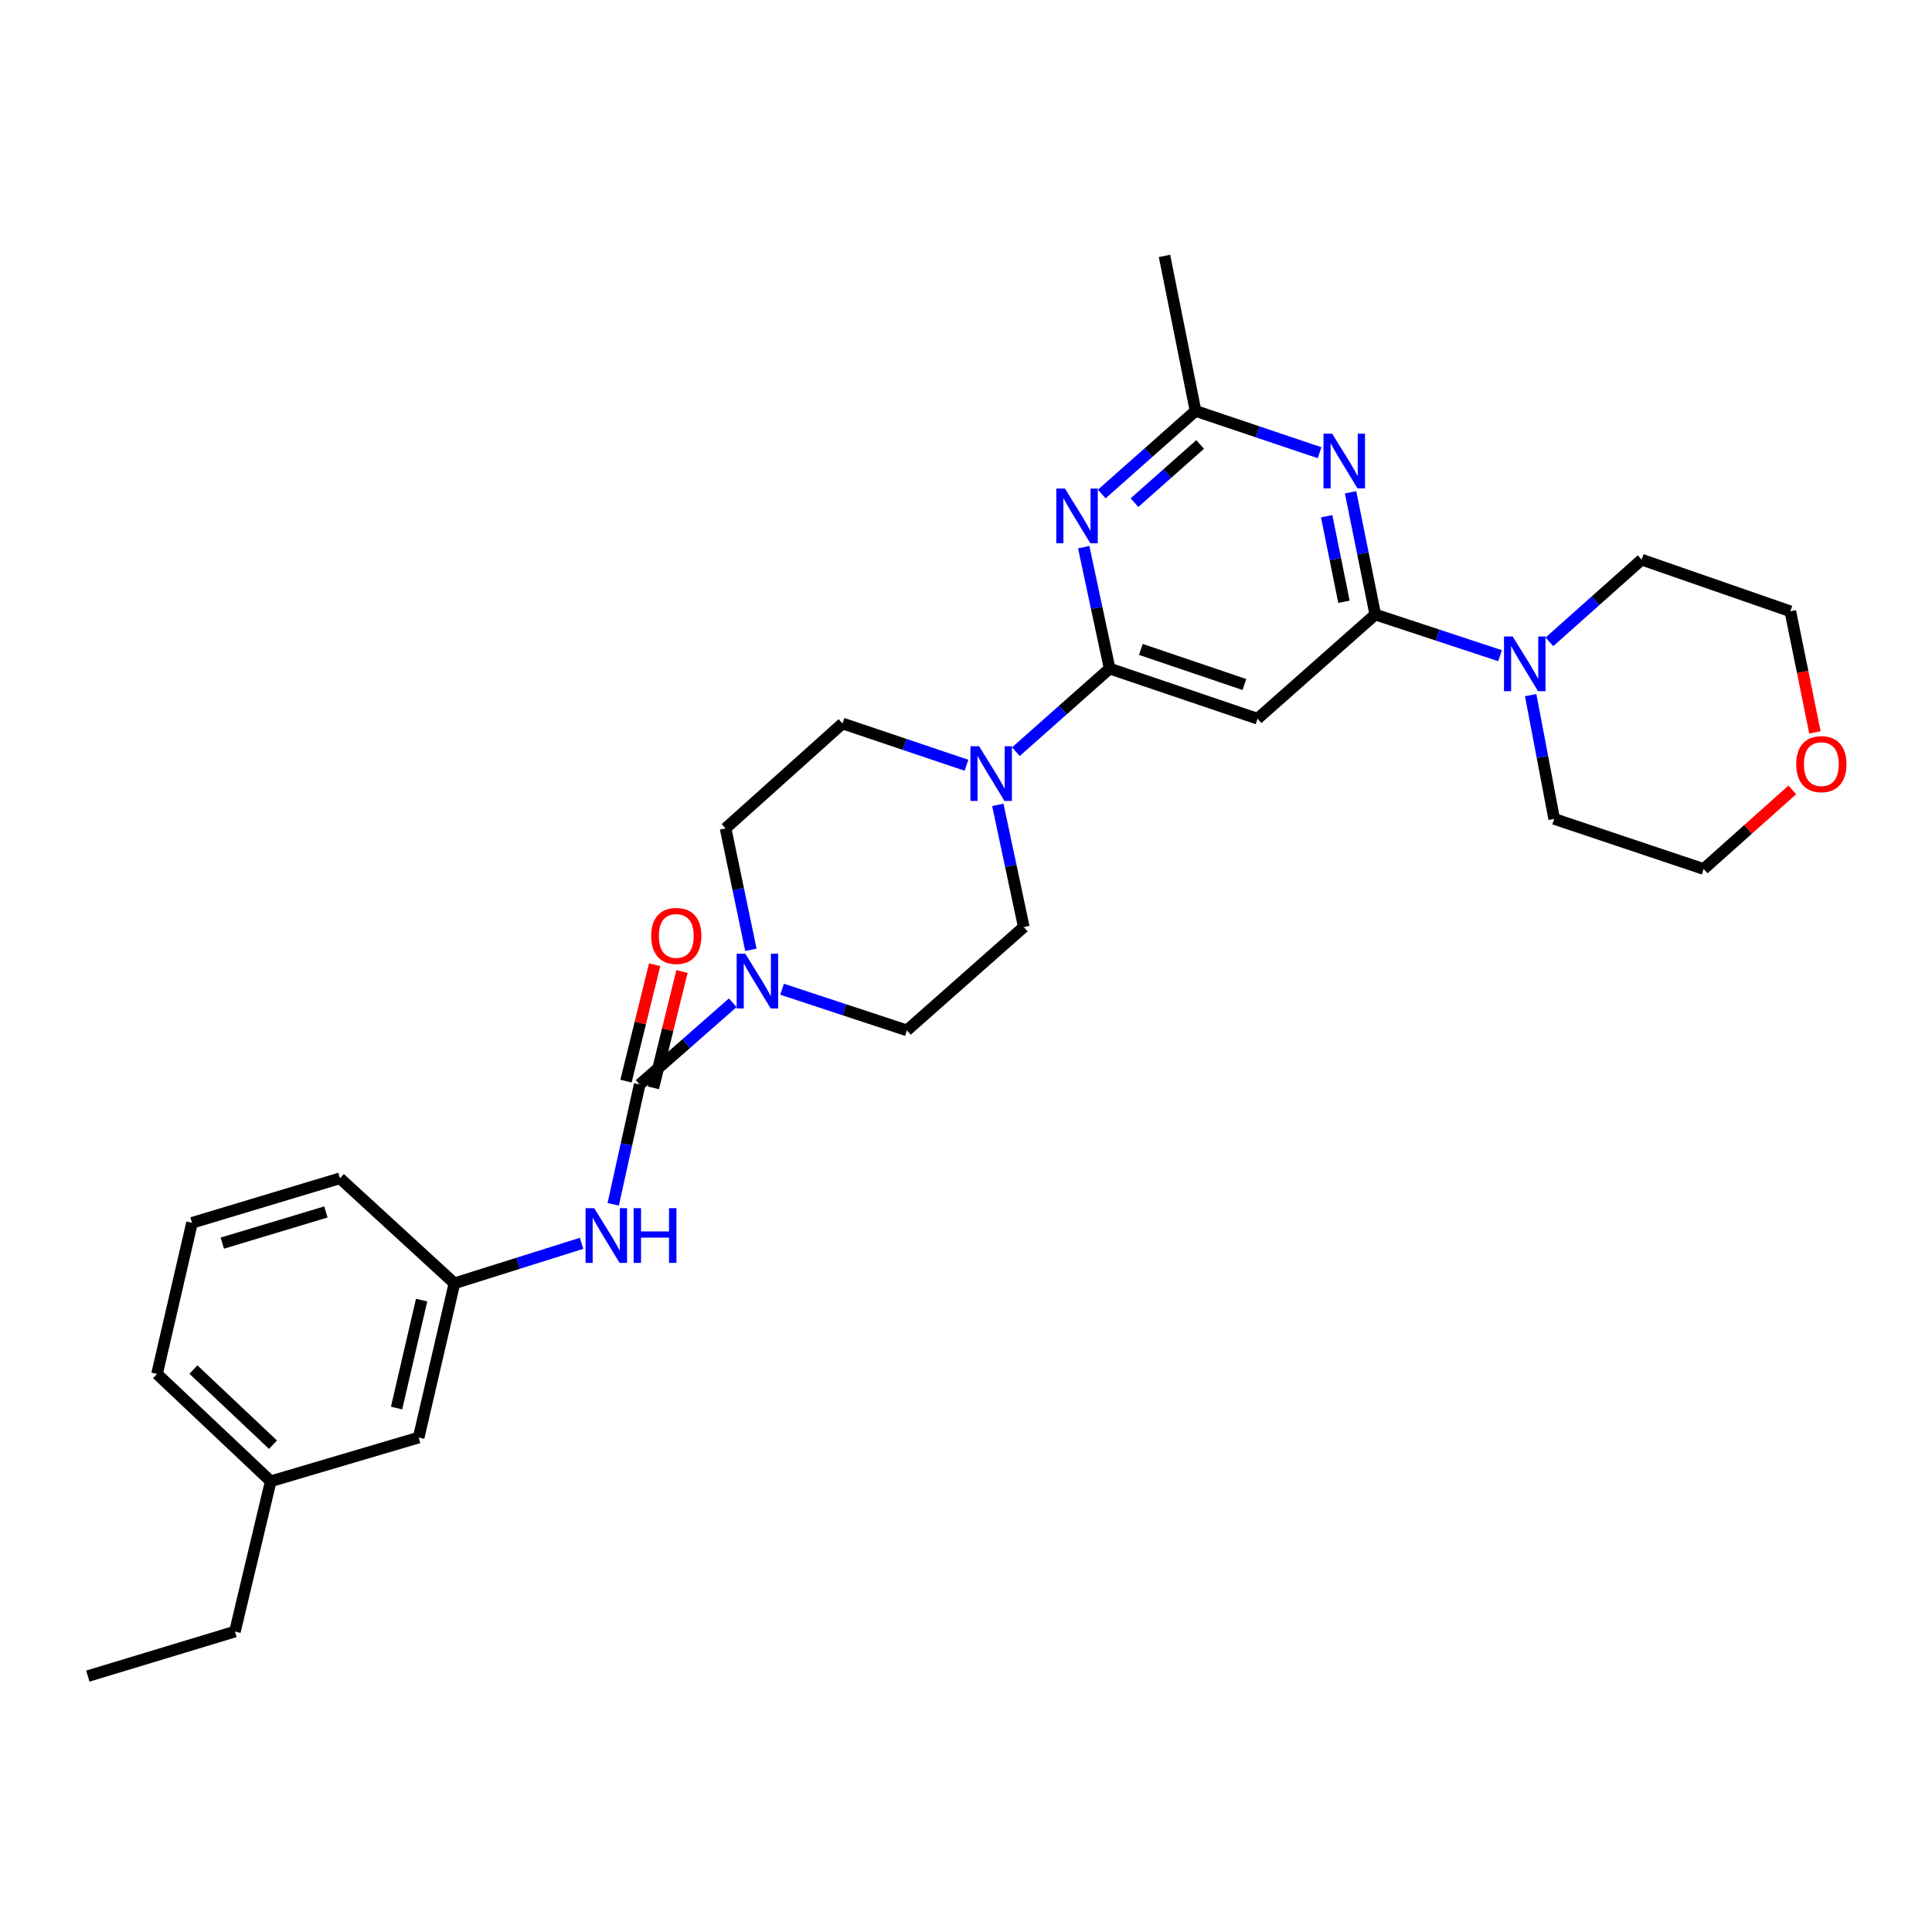 <?xml version='1.0' encoding='iso-8859-1'?>
<svg version='1.1' baseProfile='full'
              xmlns='http://www.w3.org/2000/svg'
                      xmlns:rdkit='http://www.rdkit.org/xml'
                      xmlns:xlink='http://www.w3.org/1999/xlink'
                  xml:space='preserve'
width='1000px' height='1000px' viewBox='0 0 1000 1000'>
<!-- END OF HEADER -->
<rect style='opacity:1.0;fill:#FFFFFF;stroke:none' width='1000' height='1000' x='0' y='0'> </rect>
<path class='bond-3' d='M 574.339,346.059 L 567.633,314.637' style='fill:none;fill-rule:evenodd;stroke:#000000;stroke-width:6px;stroke-linecap:butt;stroke-linejoin:miter;stroke-opacity:1' />
<path class='bond-3' d='M 567.633,314.637 L 560.928,283.215' style='fill:none;fill-rule:evenodd;stroke:#0000FF;stroke-width:6px;stroke-linecap:butt;stroke-linejoin:miter;stroke-opacity:1' />
<path class='bond-4' d='M 574.339,346.059 L 650.901,372.003' style='fill:none;fill-rule:evenodd;stroke:#000000;stroke-width:6px;stroke-linecap:butt;stroke-linejoin:miter;stroke-opacity:1' />
<path class='bond-4' d='M 590.503,336.141 L 644.096,354.303' style='fill:none;fill-rule:evenodd;stroke:#000000;stroke-width:6px;stroke-linecap:butt;stroke-linejoin:miter;stroke-opacity:1' />
<path class='bond-6' d='M 574.339,346.059 L 550.079,367.563' style='fill:none;fill-rule:evenodd;stroke:#000000;stroke-width:6px;stroke-linecap:butt;stroke-linejoin:miter;stroke-opacity:1' />
<path class='bond-6' d='M 550.079,367.563 L 525.818,389.067' style='fill:none;fill-rule:evenodd;stroke:#0000FF;stroke-width:6px;stroke-linecap:butt;stroke-linejoin:miter;stroke-opacity:1' />
<path class='bond-0' d='M 711.837,318.081 L 650.901,372.003' style='fill:none;fill-rule:evenodd;stroke:#000000;stroke-width:6px;stroke-linecap:butt;stroke-linejoin:miter;stroke-opacity:1' />
<path class='bond-2' d='M 711.837,318.081 L 705.446,286.448' style='fill:none;fill-rule:evenodd;stroke:#000000;stroke-width:6px;stroke-linecap:butt;stroke-linejoin:miter;stroke-opacity:1' />
<path class='bond-2' d='M 705.446,286.448 L 699.054,254.814' style='fill:none;fill-rule:evenodd;stroke:#0000FF;stroke-width:6px;stroke-linecap:butt;stroke-linejoin:miter;stroke-opacity:1' />
<path class='bond-2' d='M 695.629,311.479 L 691.154,289.335' style='fill:none;fill-rule:evenodd;stroke:#000000;stroke-width:6px;stroke-linecap:butt;stroke-linejoin:miter;stroke-opacity:1' />
<path class='bond-2' d='M 691.154,289.335 L 686.68,267.192' style='fill:none;fill-rule:evenodd;stroke:#0000FF;stroke-width:6px;stroke-linecap:butt;stroke-linejoin:miter;stroke-opacity:1' />
<path class='bond-8' d='M 711.837,318.081 L 744.135,328.732' style='fill:none;fill-rule:evenodd;stroke:#000000;stroke-width:6px;stroke-linecap:butt;stroke-linejoin:miter;stroke-opacity:1' />
<path class='bond-8' d='M 744.135,328.732 L 776.432,339.383' style='fill:none;fill-rule:evenodd;stroke:#0000FF;stroke-width:6px;stroke-linecap:butt;stroke-linejoin:miter;stroke-opacity:1' />
<path class='bond-1' d='M 331.095,561.325 L 355.179,540.173' style='fill:none;fill-rule:evenodd;stroke:#000000;stroke-width:6px;stroke-linecap:butt;stroke-linejoin:miter;stroke-opacity:1' />
<path class='bond-1' d='M 355.179,540.173 L 379.264,519.021' style='fill:none;fill-rule:evenodd;stroke:#0000FF;stroke-width:6px;stroke-linecap:butt;stroke-linejoin:miter;stroke-opacity:1' />
<path class='bond-9' d='M 331.095,561.325 L 324.245,592.335' style='fill:none;fill-rule:evenodd;stroke:#000000;stroke-width:6px;stroke-linecap:butt;stroke-linejoin:miter;stroke-opacity:1' />
<path class='bond-9' d='M 324.245,592.335 L 317.395,623.345' style='fill:none;fill-rule:evenodd;stroke:#0000FF;stroke-width:6px;stroke-linecap:butt;stroke-linejoin:miter;stroke-opacity:1' />
<path class='bond-10' d='M 338.173,563.068 L 345.586,532.951' style='fill:none;fill-rule:evenodd;stroke:#000000;stroke-width:6px;stroke-linecap:butt;stroke-linejoin:miter;stroke-opacity:1' />
<path class='bond-10' d='M 345.586,532.951 L 352.999,502.835' style='fill:none;fill-rule:evenodd;stroke:#FF0000;stroke-width:6px;stroke-linecap:butt;stroke-linejoin:miter;stroke-opacity:1' />
<path class='bond-10' d='M 324.016,559.583 L 331.429,529.467' style='fill:none;fill-rule:evenodd;stroke:#000000;stroke-width:6px;stroke-linecap:butt;stroke-linejoin:miter;stroke-opacity:1' />
<path class='bond-10' d='M 331.429,529.467 L 338.841,499.35' style='fill:none;fill-rule:evenodd;stroke:#FF0000;stroke-width:6px;stroke-linecap:butt;stroke-linejoin:miter;stroke-opacity:1' />
<path class='bond-29' d='M 683.012,234.325 L 650.906,223.508' style='fill:none;fill-rule:evenodd;stroke:#0000FF;stroke-width:6px;stroke-linecap:butt;stroke-linejoin:miter;stroke-opacity:1' />
<path class='bond-29' d='M 650.906,223.508 L 618.8,212.691' style='fill:none;fill-rule:evenodd;stroke:#000000;stroke-width:6px;stroke-linecap:butt;stroke-linejoin:miter;stroke-opacity:1' />
<path class='bond-7' d='M 570.263,255.702 L 594.532,234.197' style='fill:none;fill-rule:evenodd;stroke:#0000FF;stroke-width:6px;stroke-linecap:butt;stroke-linejoin:miter;stroke-opacity:1' />
<path class='bond-7' d='M 594.532,234.197 L 618.8,212.691' style='fill:none;fill-rule:evenodd;stroke:#000000;stroke-width:6px;stroke-linecap:butt;stroke-linejoin:miter;stroke-opacity:1' />
<path class='bond-7' d='M 587.214,260.163 L 604.201,245.109' style='fill:none;fill-rule:evenodd;stroke:#0000FF;stroke-width:6px;stroke-linecap:butt;stroke-linejoin:miter;stroke-opacity:1' />
<path class='bond-7' d='M 604.201,245.109 L 621.189,230.055' style='fill:none;fill-rule:evenodd;stroke:#000000;stroke-width:6px;stroke-linecap:butt;stroke-linejoin:miter;stroke-opacity:1' />
<path class='bond-5' d='M 388.659,491.63 L 382.107,460.203' style='fill:none;fill-rule:evenodd;stroke:#0000FF;stroke-width:6px;stroke-linecap:butt;stroke-linejoin:miter;stroke-opacity:1' />
<path class='bond-5' d='M 382.107,460.203 L 375.556,428.776' style='fill:none;fill-rule:evenodd;stroke:#000000;stroke-width:6px;stroke-linecap:butt;stroke-linejoin:miter;stroke-opacity:1' />
<path class='bond-30' d='M 404.808,512.022 L 437.105,522.673' style='fill:none;fill-rule:evenodd;stroke:#0000FF;stroke-width:6px;stroke-linecap:butt;stroke-linejoin:miter;stroke-opacity:1' />
<path class='bond-30' d='M 437.105,522.673 L 469.403,533.324' style='fill:none;fill-rule:evenodd;stroke:#000000;stroke-width:6px;stroke-linecap:butt;stroke-linejoin:miter;stroke-opacity:1' />
<path class='bond-13' d='M 516.471,416.592 L 523.191,448.207' style='fill:none;fill-rule:evenodd;stroke:#0000FF;stroke-width:6px;stroke-linecap:butt;stroke-linejoin:miter;stroke-opacity:1' />
<path class='bond-13' d='M 523.191,448.207 L 529.91,479.823' style='fill:none;fill-rule:evenodd;stroke:#000000;stroke-width:6px;stroke-linecap:butt;stroke-linejoin:miter;stroke-opacity:1' />
<path class='bond-14' d='M 500.26,396.098 L 468.17,385.282' style='fill:none;fill-rule:evenodd;stroke:#0000FF;stroke-width:6px;stroke-linecap:butt;stroke-linejoin:miter;stroke-opacity:1' />
<path class='bond-14' d='M 468.17,385.282 L 436.079,374.465' style='fill:none;fill-rule:evenodd;stroke:#000000;stroke-width:6px;stroke-linecap:butt;stroke-linejoin:miter;stroke-opacity:1' />
<path class='bond-21' d='M 618.8,212.691 L 602.746,132.444' style='fill:none;fill-rule:evenodd;stroke:#000000;stroke-width:6px;stroke-linecap:butt;stroke-linejoin:miter;stroke-opacity:1' />
<path class='bond-19' d='M 792.283,359.799 L 798.36,391.829' style='fill:none;fill-rule:evenodd;stroke:#0000FF;stroke-width:6px;stroke-linecap:butt;stroke-linejoin:miter;stroke-opacity:1' />
<path class='bond-19' d='M 798.36,391.829 L 804.437,423.86' style='fill:none;fill-rule:evenodd;stroke:#000000;stroke-width:6px;stroke-linecap:butt;stroke-linejoin:miter;stroke-opacity:1' />
<path class='bond-20' d='M 801.975,332.219 L 825.846,310.947' style='fill:none;fill-rule:evenodd;stroke:#0000FF;stroke-width:6px;stroke-linecap:butt;stroke-linejoin:miter;stroke-opacity:1' />
<path class='bond-20' d='M 825.846,310.947 L 849.716,289.674' style='fill:none;fill-rule:evenodd;stroke:#000000;stroke-width:6px;stroke-linecap:butt;stroke-linejoin:miter;stroke-opacity:1' />
<path class='bond-15' d='M 301.025,643.535 L 268.116,653.89' style='fill:none;fill-rule:evenodd;stroke:#0000FF;stroke-width:6px;stroke-linecap:butt;stroke-linejoin:miter;stroke-opacity:1' />
<path class='bond-15' d='M 268.116,653.89 L 235.206,664.245' style='fill:none;fill-rule:evenodd;stroke:#000000;stroke-width:6px;stroke-linecap:butt;stroke-linejoin:miter;stroke-opacity:1' />
<path class='bond-11' d='M 469.403,533.324 L 529.91,479.823' style='fill:none;fill-rule:evenodd;stroke:#000000;stroke-width:6px;stroke-linecap:butt;stroke-linejoin:miter;stroke-opacity:1' />
<path class='bond-12' d='M 375.556,428.776 L 436.079,374.465' style='fill:none;fill-rule:evenodd;stroke:#000000;stroke-width:6px;stroke-linecap:butt;stroke-linejoin:miter;stroke-opacity:1' />
<path class='bond-17' d='M 235.206,664.245 L 216.698,744.071' style='fill:none;fill-rule:evenodd;stroke:#000000;stroke-width:6px;stroke-linecap:butt;stroke-linejoin:miter;stroke-opacity:1' />
<path class='bond-17' d='M 218.227,672.925 L 205.271,728.804' style='fill:none;fill-rule:evenodd;stroke:#000000;stroke-width:6px;stroke-linecap:butt;stroke-linejoin:miter;stroke-opacity:1' />
<path class='bond-23' d='M 235.206,664.245 L 175.954,609.885' style='fill:none;fill-rule:evenodd;stroke:#000000;stroke-width:6px;stroke-linecap:butt;stroke-linejoin:miter;stroke-opacity:1' />
<path class='bond-16' d='M 939.41,379.101 L 933.043,347.756' style='fill:none;fill-rule:evenodd;stroke:#FF0000;stroke-width:6px;stroke-linecap:butt;stroke-linejoin:miter;stroke-opacity:1' />
<path class='bond-16' d='M 933.043,347.756 L 926.675,316.412' style='fill:none;fill-rule:evenodd;stroke:#000000;stroke-width:6px;stroke-linecap:butt;stroke-linejoin:miter;stroke-opacity:1' />
<path class='bond-31' d='M 927.688,408.858 L 904.748,429.327' style='fill:none;fill-rule:evenodd;stroke:#FF0000;stroke-width:6px;stroke-linecap:butt;stroke-linejoin:miter;stroke-opacity:1' />
<path class='bond-31' d='M 904.748,429.327 L 881.809,449.796' style='fill:none;fill-rule:evenodd;stroke:#000000;stroke-width:6px;stroke-linecap:butt;stroke-linejoin:miter;stroke-opacity:1' />
<path class='bond-18' d='M 216.698,744.071 L 140.12,766.71' style='fill:none;fill-rule:evenodd;stroke:#000000;stroke-width:6px;stroke-linecap:butt;stroke-linejoin:miter;stroke-opacity:1' />
<path class='bond-27' d='M 140.12,766.71 L 121.603,844.495' style='fill:none;fill-rule:evenodd;stroke:#000000;stroke-width:6px;stroke-linecap:butt;stroke-linejoin:miter;stroke-opacity:1' />
<path class='bond-32' d='M 140.12,766.71 L 81.281,711.152' style='fill:none;fill-rule:evenodd;stroke:#000000;stroke-width:6px;stroke-linecap:butt;stroke-linejoin:miter;stroke-opacity:1' />
<path class='bond-32' d='M 141.304,747.776 L 100.117,708.885' style='fill:none;fill-rule:evenodd;stroke:#000000;stroke-width:6px;stroke-linecap:butt;stroke-linejoin:miter;stroke-opacity:1' />
<path class='bond-25' d='M 804.437,423.86 L 881.809,449.796' style='fill:none;fill-rule:evenodd;stroke:#000000;stroke-width:6px;stroke-linecap:butt;stroke-linejoin:miter;stroke-opacity:1' />
<path class='bond-24' d='M 849.716,289.674 L 926.675,316.412' style='fill:none;fill-rule:evenodd;stroke:#000000;stroke-width:6px;stroke-linecap:butt;stroke-linejoin:miter;stroke-opacity:1' />
<path class='bond-22' d='M 99.377,632.938 L 175.954,609.885' style='fill:none;fill-rule:evenodd;stroke:#000000;stroke-width:6px;stroke-linecap:butt;stroke-linejoin:miter;stroke-opacity:1' />
<path class='bond-22' d='M 115.066,643.441 L 168.671,627.304' style='fill:none;fill-rule:evenodd;stroke:#000000;stroke-width:6px;stroke-linecap:butt;stroke-linejoin:miter;stroke-opacity:1' />
<path class='bond-26' d='M 99.377,632.938 L 81.281,711.152' style='fill:none;fill-rule:evenodd;stroke:#000000;stroke-width:6px;stroke-linecap:butt;stroke-linejoin:miter;stroke-opacity:1' />
<path class='bond-28' d='M 121.603,844.495 L 45.455,867.556' style='fill:none;fill-rule:evenodd;stroke:#000000;stroke-width:6px;stroke-linecap:butt;stroke-linejoin:miter;stroke-opacity:1' />
<path  class='atom-3' d='M 689.523 224.468
L 698.803 239.468
Q 699.723 240.948, 701.203 243.628
Q 702.683 246.308, 702.763 246.468
L 702.763 224.468
L 706.523 224.468
L 706.523 252.788
L 702.643 252.788
L 692.683 236.388
Q 691.523 234.468, 690.283 232.268
Q 689.083 230.068, 688.723 229.388
L 688.723 252.788
L 685.043 252.788
L 685.043 224.468
L 689.523 224.468
' fill='#0000FF'/>
<path  class='atom-4' d='M 551.215 252.875
L 560.495 267.875
Q 561.415 269.355, 562.895 272.035
Q 564.375 274.715, 564.455 274.875
L 564.455 252.875
L 568.215 252.875
L 568.215 281.195
L 564.335 281.195
L 554.375 264.795
Q 553.215 262.875, 551.975 260.675
Q 550.775 258.475, 550.415 257.795
L 550.415 281.195
L 546.735 281.195
L 546.735 252.875
L 551.215 252.875
' fill='#0000FF'/>
<path  class='atom-6' d='M 385.771 493.648
L 395.051 508.648
Q 395.971 510.128, 397.451 512.808
Q 398.931 515.488, 399.011 515.648
L 399.011 493.648
L 402.771 493.648
L 402.771 521.968
L 398.891 521.968
L 388.931 505.568
Q 387.771 503.648, 386.531 501.448
Q 385.331 499.248, 384.971 498.568
L 384.971 521.968
L 381.291 521.968
L 381.291 493.648
L 385.771 493.648
' fill='#0000FF'/>
<path  class='atom-7' d='M 506.77 386.242
L 516.05 401.242
Q 516.97 402.722, 518.45 405.402
Q 519.93 408.082, 520.01 408.242
L 520.01 386.242
L 523.77 386.242
L 523.77 414.562
L 519.89 414.562
L 509.93 398.162
Q 508.77 396.242, 507.53 394.042
Q 506.33 391.842, 505.97 391.162
L 505.97 414.562
L 502.29 414.562
L 502.29 386.242
L 506.77 386.242
' fill='#0000FF'/>
<path  class='atom-9' d='M 782.949 329.436
L 792.229 344.436
Q 793.149 345.916, 794.629 348.596
Q 796.109 351.276, 796.189 351.436
L 796.189 329.436
L 799.949 329.436
L 799.949 357.756
L 796.069 357.756
L 786.109 341.356
Q 784.949 339.436, 783.709 337.236
Q 782.509 335.036, 782.149 334.356
L 782.149 357.756
L 778.469 357.756
L 778.469 329.436
L 782.949 329.436
' fill='#0000FF'/>
<path  class='atom-10' d='M 307.565 625.347
L 316.845 640.347
Q 317.765 641.827, 319.245 644.507
Q 320.725 647.187, 320.805 647.347
L 320.805 625.347
L 324.565 625.347
L 324.565 653.667
L 320.685 653.667
L 310.725 637.267
Q 309.565 635.347, 308.325 633.147
Q 307.125 630.947, 306.765 630.267
L 306.765 653.667
L 303.085 653.667
L 303.085 625.347
L 307.565 625.347
' fill='#0000FF'/>
<path  class='atom-10' d='M 327.965 625.347
L 331.805 625.347
L 331.805 637.387
L 346.285 637.387
L 346.285 625.347
L 350.125 625.347
L 350.125 653.667
L 346.285 653.667
L 346.285 640.587
L 331.805 640.587
L 331.805 653.667
L 327.965 653.667
L 327.965 625.347
' fill='#0000FF'/>
<path  class='atom-11' d='M 337.041 484.431
Q 337.041 477.631, 340.401 473.831
Q 343.761 470.031, 350.041 470.031
Q 356.321 470.031, 359.681 473.831
Q 363.041 477.631, 363.041 484.431
Q 363.041 491.311, 359.641 495.231
Q 356.241 499.111, 350.041 499.111
Q 343.801 499.111, 340.401 495.231
Q 337.041 491.351, 337.041 484.431
M 350.041 495.911
Q 354.361 495.911, 356.681 493.031
Q 359.041 490.111, 359.041 484.431
Q 359.041 478.871, 356.681 476.071
Q 354.361 473.231, 350.041 473.231
Q 345.721 473.231, 343.361 476.031
Q 341.041 478.831, 341.041 484.431
Q 341.041 490.151, 343.361 493.031
Q 345.721 495.911, 350.041 495.911
' fill='#FF0000'/>
<path  class='atom-17' d='M 929.729 395.516
Q 929.729 388.716, 933.089 384.916
Q 936.449 381.116, 942.729 381.116
Q 949.009 381.116, 952.369 384.916
Q 955.729 388.716, 955.729 395.516
Q 955.729 402.396, 952.329 406.316
Q 948.929 410.196, 942.729 410.196
Q 936.489 410.196, 933.089 406.316
Q 929.729 402.436, 929.729 395.516
M 942.729 406.996
Q 947.049 406.996, 949.369 404.116
Q 951.729 401.196, 951.729 395.516
Q 951.729 389.956, 949.369 387.156
Q 947.049 384.316, 942.729 384.316
Q 938.409 384.316, 936.049 387.116
Q 933.729 389.916, 933.729 395.516
Q 933.729 401.236, 936.049 404.116
Q 938.409 406.996, 942.729 406.996
' fill='#FF0000'/>
</svg>

